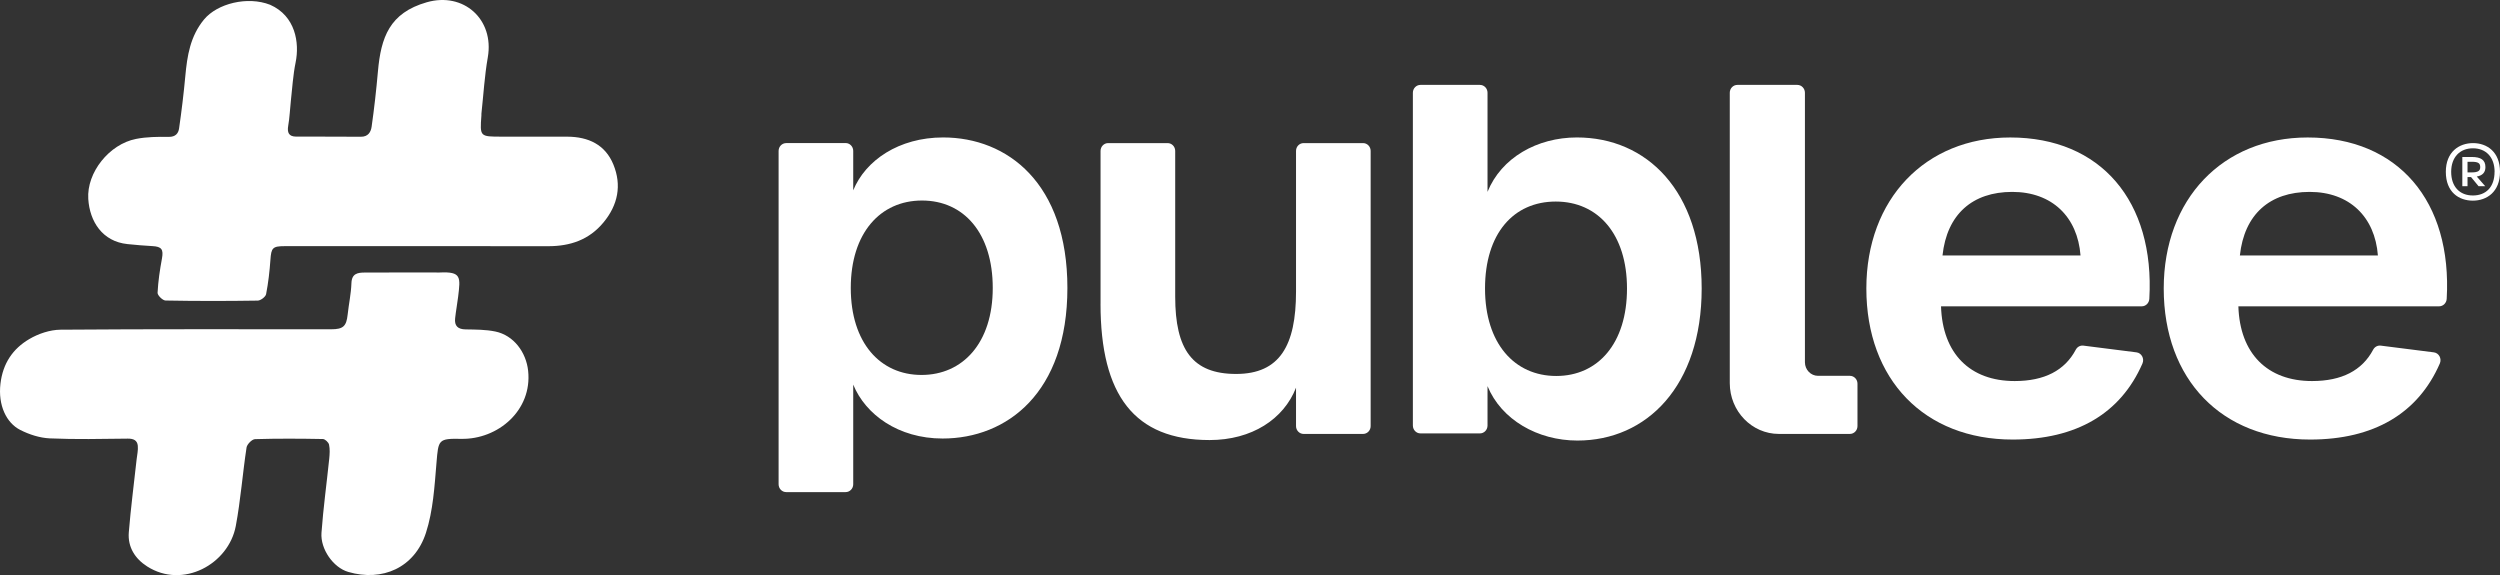 <svg width="100" height="23" viewBox="0 0 100 23" fill="none" xmlns="http://www.w3.org/2000/svg">
<rect x="0" y="0" width="100" height="23" fill="#333333" stroke="none"/>
<path d="M31.447 5.722H33.826C33.994 5.722 34.129 5.864 34.129 6.036V7.613C34.62 6.413 35.956 5.498 37.725 5.498C40.299 5.498 42.696 7.329 42.696 11.519C42.696 15.71 40.279 17.541 37.704 17.541C35.936 17.541 34.619 16.584 34.129 15.384V19.37C34.129 19.544 33.993 19.684 33.826 19.684H31.447C31.279 19.684 31.144 19.543 31.144 19.37V6.037C31.144 5.864 31.28 5.724 31.447 5.724V5.722ZM39.71 11.519C39.71 9.323 38.551 8.021 36.88 8.021C35.209 8.021 34.031 9.323 34.031 11.519C34.031 13.716 35.211 14.998 36.861 14.998C38.511 14.998 39.71 13.717 39.71 11.519Z" fill="white"/>
<path d="M44.022 12.15V6.037C44.022 5.863 44.159 5.724 44.325 5.724H46.705C46.873 5.724 47.008 5.865 47.008 6.037V11.866C47.008 13.981 47.696 14.958 49.444 14.958C51.192 14.958 51.841 13.819 51.841 11.663V6.037C51.841 5.863 51.977 5.724 52.144 5.724H54.523C54.691 5.724 54.826 5.865 54.826 6.037V17.044C54.826 17.218 54.69 17.357 54.523 17.357H52.144C51.976 17.357 51.841 17.216 51.841 17.044V15.507C51.349 16.767 50.072 17.602 48.383 17.602C45.378 17.602 44.021 15.812 44.021 12.15H44.022Z" fill="white"/>
<path d="M59.501 15.445V17.022C59.501 17.196 59.364 17.336 59.198 17.336H56.818C56.65 17.336 56.515 17.195 56.515 17.022V3.71C56.515 3.536 56.651 3.396 56.818 3.396H59.198C59.366 3.396 59.501 3.537 59.501 3.71V7.674C60.051 6.311 61.485 5.498 63.076 5.498C65.866 5.498 68.067 7.633 68.067 11.539C68.067 15.445 65.866 17.622 63.097 17.622C61.505 17.622 60.051 16.787 59.501 15.445ZM65.08 11.54C65.08 9.364 63.921 8.062 62.231 8.062C60.54 8.062 59.401 9.343 59.401 11.54C59.401 13.738 60.58 15.039 62.25 15.039C63.92 15.039 65.08 13.737 65.08 11.54Z" fill="white"/>
<path d="M74.654 11.541C74.654 7.961 77.012 5.499 80.411 5.499C84.034 5.499 86.197 8.054 85.973 11.954C85.964 12.121 85.832 12.253 85.669 12.253H77.641C77.7 14.145 78.8 15.242 80.587 15.242C81.777 15.242 82.591 14.819 83.031 13.988C83.091 13.874 83.211 13.809 83.335 13.825L85.459 14.094C85.663 14.12 85.783 14.344 85.698 14.54C84.826 16.54 83.058 17.582 80.509 17.582C76.972 17.582 74.654 15.182 74.654 11.541ZM83.221 10.219C83.103 8.672 82.081 7.676 80.49 7.676C78.898 7.676 77.877 8.571 77.7 10.219H83.221Z" fill="white"/>
<path d="M86.549 11.541C86.549 7.961 88.907 5.499 92.306 5.499C95.928 5.499 98.092 8.054 97.868 11.954C97.859 12.121 97.726 12.253 97.564 12.253H89.535C89.594 14.145 90.695 15.242 92.482 15.242C93.672 15.242 94.486 14.819 94.926 13.988C94.986 13.874 95.106 13.809 95.23 13.825L97.354 14.094C97.558 14.12 97.678 14.344 97.593 14.54C96.721 16.54 94.953 17.582 92.404 17.582C88.867 17.582 86.549 15.182 86.549 11.541ZM95.116 10.219C94.998 8.672 93.976 7.676 92.385 7.676C90.793 7.676 89.772 8.571 89.595 10.219H95.116Z" fill="white"/>
<path d="M72.197 14.489V3.71C72.197 3.537 72.061 3.396 71.893 3.396H69.494C69.326 3.396 69.191 3.537 69.191 3.71V15.323C69.191 16.447 70.071 17.357 71.156 17.357H72.197H73.996C74.164 17.357 74.299 17.216 74.299 17.044V15.347C74.299 15.173 74.163 15.033 73.996 15.033H72.721C72.432 15.033 72.197 14.79 72.197 14.49V14.489Z" fill="white"/>
<path d="M97.833 6.874C97.833 6.074 98.364 5.724 98.922 5.724C99.48 5.724 100 6.074 100 6.874C100 7.674 99.473 8.026 98.915 8.026C98.357 8.026 97.833 7.689 97.833 6.874ZM99.784 6.874C99.784 6.288 99.439 5.932 98.918 5.932C98.397 5.932 98.047 6.286 98.047 6.874C98.047 7.462 98.382 7.819 98.915 7.819C99.448 7.819 99.782 7.472 99.782 6.874H99.784ZM98.494 6.279H98.866C99.235 6.279 99.417 6.396 99.417 6.685C99.417 6.904 99.293 7.022 99.071 7.062L99.408 7.447H99.142L98.841 7.082H98.701V7.447H98.493V6.279H98.494ZM98.868 6.896C99.123 6.896 99.209 6.831 99.209 6.688C99.209 6.536 99.141 6.471 98.872 6.471H98.701V6.895H98.868V6.896Z" fill="white"/>
<path d="M17.464 10.9C17.531 10.9 17.558 10.901 17.585 10.9C18.463 10.858 18.42 11.084 18.325 11.873C18.29 12.16 18.235 12.446 18.205 12.733C18.172 13.036 18.314 13.171 18.625 13.176C19.023 13.183 19.429 13.181 19.816 13.261C20.549 13.415 21.046 14.087 21.126 14.835C21.293 16.414 19.919 17.582 18.449 17.554C17.529 17.536 17.536 17.591 17.46 18.507C17.381 19.45 17.326 20.424 17.038 21.313C16.584 22.715 15.289 23.274 13.93 22.877C13.328 22.702 12.812 21.959 12.859 21.313C12.931 20.323 13.067 19.339 13.169 18.351C13.188 18.164 13.201 17.967 13.162 17.786C13.142 17.694 13.003 17.562 12.915 17.561C12.01 17.544 11.104 17.538 10.2 17.566C10.08 17.57 9.882 17.77 9.862 17.9C9.703 18.944 9.626 20.002 9.432 21.038C9.145 22.571 7.31 23.57 5.884 22.656C5.402 22.348 5.105 21.883 5.152 21.295C5.231 20.32 5.359 19.348 5.465 18.374C5.485 18.193 5.53 18.008 5.512 17.83C5.491 17.611 5.338 17.543 5.112 17.545C4.072 17.557 3.03 17.581 1.991 17.535C1.591 17.517 1.169 17.381 0.809 17.197C0.257 16.917 -0.083 16.216 0.018 15.35C0.113 14.537 0.511 13.952 1.169 13.564C1.537 13.347 2.001 13.191 2.423 13.188C6.031 13.159 9.639 13.171 13.248 13.171C13.728 13.171 13.856 13.05 13.906 12.586C13.951 12.166 14.043 11.75 14.057 11.33C14.069 10.941 14.306 10.903 14.587 10.902C15.533 10.897 16.479 10.9 17.464 10.9Z" fill="white"/>
<path d="M10.805 0.191C11.819 0.639 11.987 1.709 11.824 2.501C11.721 3.004 11.692 3.523 11.634 4.036C11.597 4.365 11.587 4.7 11.529 5.026C11.481 5.3 11.551 5.461 11.838 5.464C12.703 5.471 13.567 5.459 14.432 5.47C14.726 5.474 14.835 5.279 14.865 5.068C14.969 4.334 15.052 3.597 15.117 2.858C15.238 1.491 15.581 0.518 17.069 0.091C18.543 -0.332 19.777 0.774 19.512 2.293C19.382 3.035 19.339 3.792 19.257 4.543C19.254 4.57 19.258 4.597 19.256 4.624C19.194 5.466 19.194 5.466 20.064 5.466C20.943 5.466 21.821 5.463 22.699 5.467C23.531 5.472 24.208 5.782 24.535 6.58C24.876 7.413 24.718 8.199 24.14 8.897C23.564 9.594 22.807 9.849 21.928 9.848C18.416 9.843 14.903 9.846 11.39 9.846C10.903 9.846 10.85 9.916 10.817 10.39C10.785 10.851 10.732 11.313 10.644 11.766C10.623 11.873 10.427 12.022 10.309 12.024C9.08 12.043 7.85 12.044 6.621 12.021C6.508 12.019 6.298 11.814 6.303 11.711C6.326 11.253 6.394 10.795 6.478 10.342C6.545 9.98 6.468 9.863 6.095 9.844C5.764 9.827 5.433 9.797 5.104 9.764C4.09 9.662 3.588 8.853 3.531 7.959C3.463 6.901 4.369 5.767 5.44 5.557C5.867 5.473 6.315 5.469 6.752 5.475C7.019 5.479 7.135 5.335 7.163 5.138C7.263 4.444 7.348 3.748 7.412 3.05C7.487 2.233 7.608 1.45 8.161 0.78C8.688 0.142 9.898 -0.164 10.805 0.191Z" fill="white"/>
</svg>
